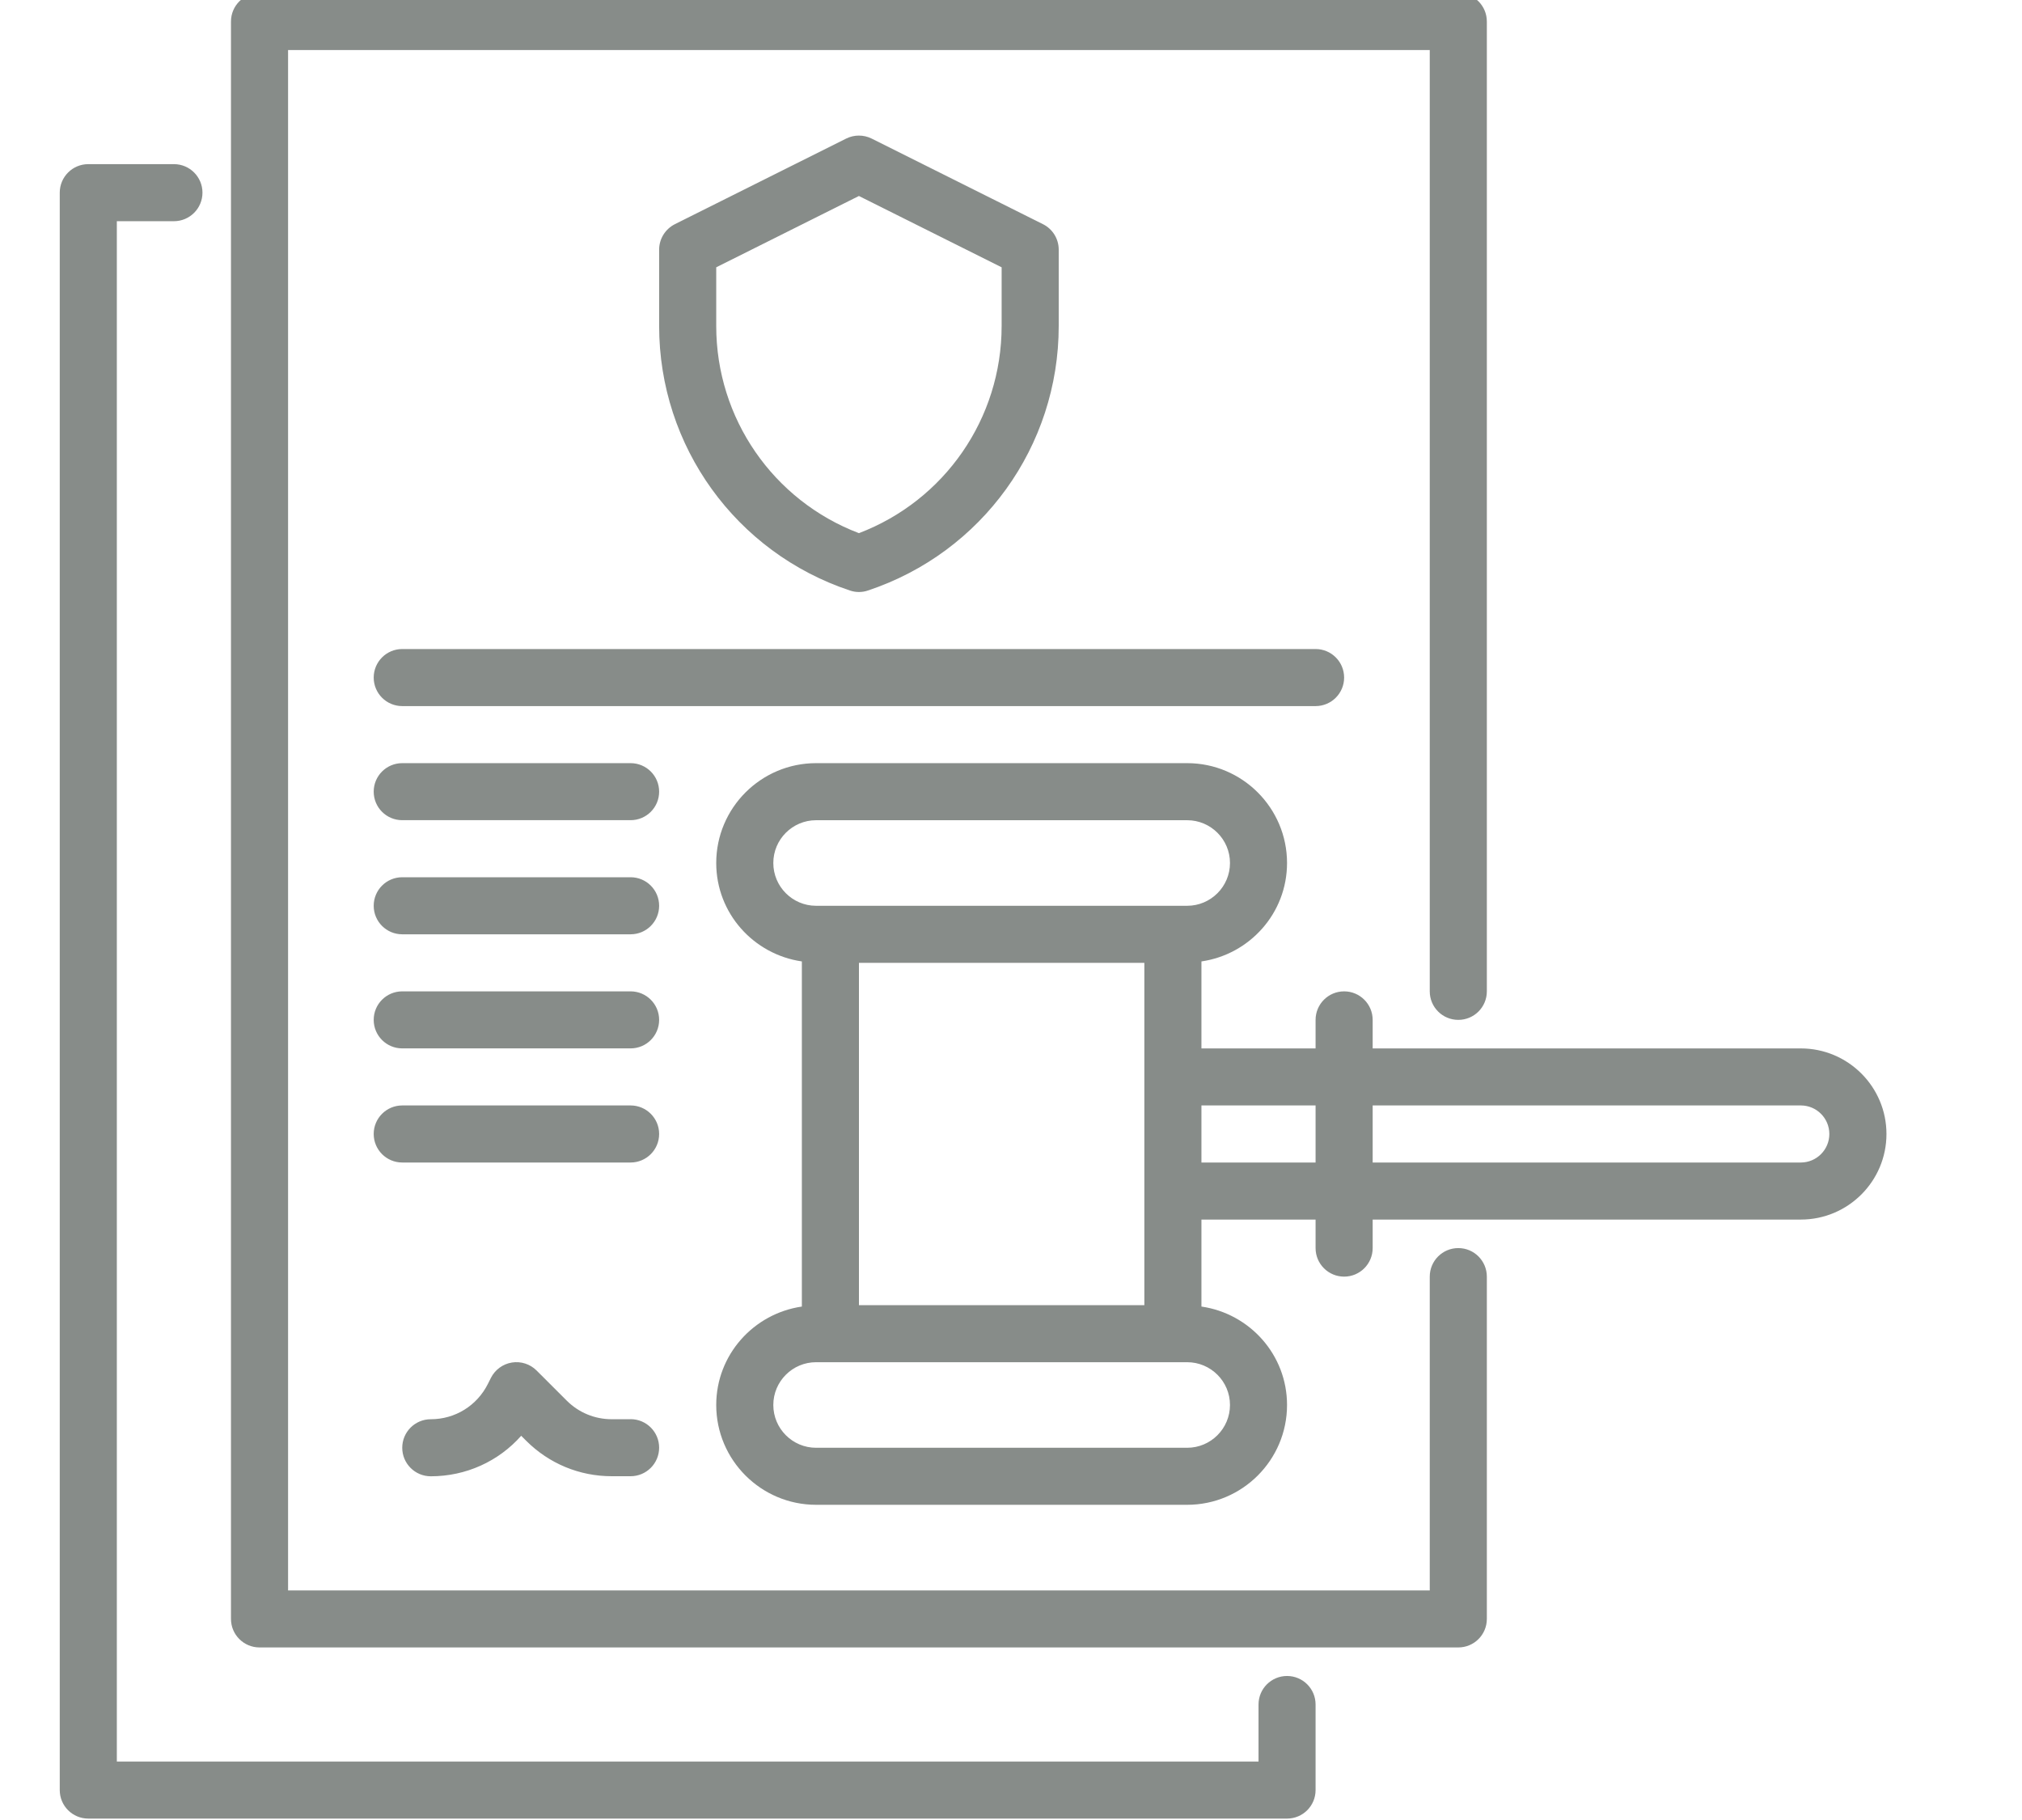 <svg width="60" height="54" viewBox="0 0 60 54" fill="none" xmlns="http://www.w3.org/2000/svg">
<g clip-path="url(#clip0_2033_871)">
<path d="M39.038 50.573V53.112C39.038 53.58 38.659 53.958 38.191 53.958H2.62C2.152 53.958 1.773 53.58 1.773 53.112V5.716C1.773 5.249 2.152 4.87 2.62 4.87H5.161C5.629 4.87 6.008 5.249 6.008 5.716C6.008 6.184 5.629 6.563 5.161 6.563H3.467V52.266H37.345V50.573C37.345 50.105 37.724 49.727 38.191 49.727C38.659 49.727 39.038 50.105 39.038 50.573ZM43.273 37.031C42.805 37.031 42.426 37.41 42.426 37.878V47.188H8.548V1.485H42.426V29.414C42.426 29.882 42.805 30.26 43.273 30.26C43.741 30.26 44.12 29.882 44.12 29.414V0.638C44.12 0.17 43.741 -0.208 43.273 -0.208H7.701C7.234 -0.208 6.854 0.17 6.854 0.638V48.034C6.854 48.502 7.234 48.88 7.701 48.88H43.273C43.741 48.88 44.12 48.502 44.12 48.034V37.878C44.12 37.41 43.741 37.031 43.273 37.031ZM55.978 33.646C55.978 35.047 54.839 36.185 53.437 36.185H40.732V37.031C40.732 37.499 40.353 37.878 39.885 37.878C39.417 37.878 39.038 37.499 39.038 37.031V36.185H35.651V38.766C37.084 38.974 38.191 40.197 38.191 41.686C38.191 43.32 36.862 44.648 35.227 44.648H24.217C22.583 44.648 21.253 43.32 21.253 41.686C21.253 40.199 22.36 38.974 23.794 38.766V28.526C22.36 28.318 21.253 27.095 21.253 25.606C21.253 23.972 22.582 22.643 24.217 22.643H35.227C36.862 22.643 38.191 23.972 38.191 25.606C38.191 27.093 37.084 28.318 35.651 28.526V31.107H39.038V30.261C39.038 29.793 39.417 29.414 39.885 29.414C40.353 29.414 40.732 29.793 40.732 30.261V31.107H53.437C54.839 31.107 55.978 32.245 55.978 33.646ZM25.488 38.724H33.957V28.568H25.488V38.724ZM24.217 26.875H35.227C35.928 26.875 36.498 26.306 36.498 25.605C36.498 24.905 35.928 24.336 35.227 24.336H24.217C23.516 24.336 22.947 24.905 22.947 25.605C22.947 26.306 23.516 26.875 24.217 26.875ZM35.227 40.417H24.217C23.516 40.417 22.947 40.986 22.947 41.686C22.947 42.387 23.516 42.956 24.217 42.956H35.227C35.928 42.956 36.498 42.387 36.498 41.686C36.498 40.986 35.928 40.417 35.227 40.417ZM39.038 34.492V32.799H35.651V34.492H39.038ZM54.283 33.646C54.283 33.178 53.904 32.799 53.437 32.799H40.732V34.492H53.437C53.904 34.492 54.283 34.113 54.283 33.646ZM25.218 17.52C21.833 16.392 19.559 13.238 19.559 9.672V7.408C19.559 7.087 19.741 6.795 20.027 6.651L25.108 4.112C25.346 3.993 25.627 3.993 25.866 4.112L30.948 6.651C31.236 6.795 31.416 7.087 31.416 7.408V9.672C31.416 13.24 29.142 16.392 25.757 17.52C25.67 17.55 25.579 17.565 25.488 17.565C25.397 17.565 25.307 17.55 25.218 17.52ZM25.487 15.819C28.032 14.85 29.722 12.415 29.722 9.672V7.931L25.487 5.815L21.253 7.931V9.672C21.253 12.414 22.942 14.85 25.487 15.819ZM39.885 20.104C39.885 19.636 39.506 19.257 39.038 19.257H11.936C11.468 19.257 11.089 19.636 11.089 20.104C11.089 20.571 11.468 20.95 11.936 20.95H39.038C39.506 20.95 39.885 20.571 39.885 20.104ZM18.712 22.643H11.936C11.468 22.643 11.089 23.021 11.089 23.489C11.089 23.957 11.468 24.335 11.936 24.335H18.712C19.18 24.335 19.559 23.957 19.559 23.489C19.559 23.021 19.18 22.643 18.712 22.643ZM18.712 26.028H11.936C11.468 26.028 11.089 26.407 11.089 26.875C11.089 27.342 11.468 27.721 11.936 27.721H18.712C19.18 27.721 19.559 27.342 19.559 26.875C19.559 26.407 19.18 26.028 18.712 26.028ZM18.712 29.414H11.936C11.468 29.414 11.089 29.792 11.089 30.26C11.089 30.728 11.468 31.106 11.936 31.106H18.712C19.18 31.106 19.559 30.728 19.559 30.26C19.559 29.792 19.18 29.414 18.712 29.414ZM18.712 32.799H11.936C11.468 32.799 11.089 33.178 11.089 33.645C11.089 34.113 11.468 34.492 11.936 34.492H18.712C19.18 34.492 19.559 34.113 19.559 33.645C19.559 33.178 19.18 32.799 18.712 32.799ZM18.712 42.109H18.153C17.647 42.109 17.172 41.912 16.815 41.555L15.923 40.664C15.73 40.471 15.455 40.383 15.188 40.427C14.919 40.471 14.689 40.641 14.566 40.884L14.477 41.062C14.153 41.707 13.505 42.109 12.783 42.109C12.315 42.109 11.936 42.488 11.936 42.956C11.936 43.423 12.315 43.802 12.783 43.802C13.829 43.802 14.795 43.358 15.466 42.6L15.616 42.75C16.294 43.427 17.196 43.8 18.153 43.8H18.712C19.18 43.8 19.559 43.421 19.559 42.953C19.559 42.486 19.18 42.107 18.712 42.107L18.712 42.109Z" fill="#111B14" fill-opacity="0.5"/>
</g>
<defs>
<clipPath id="clip0_2033_871">
<rect width="59.625" height="54" fill="white" transform="translate(0.188)"/>
</clipPath>
</defs>
</svg>
